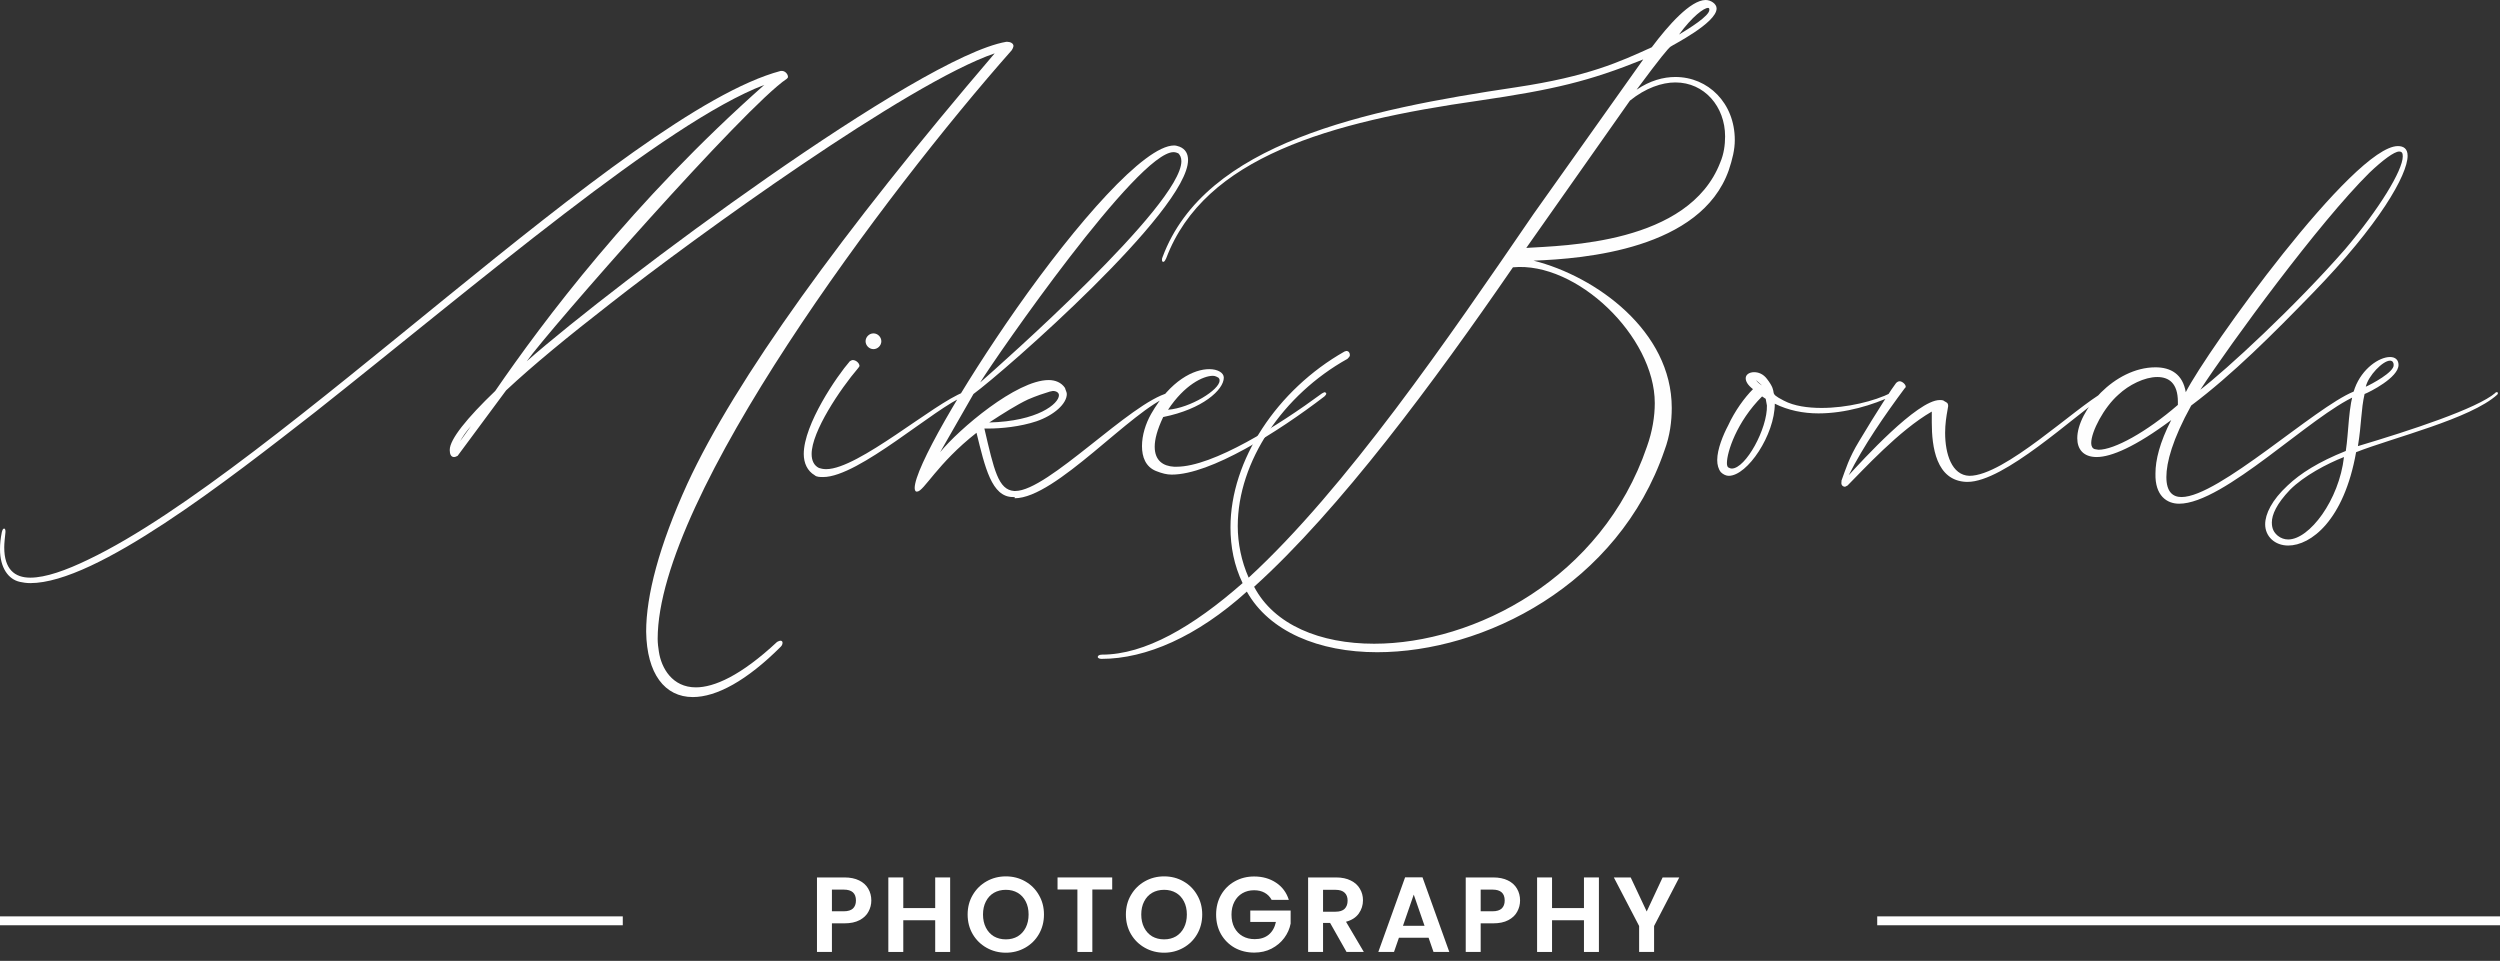 <svg width="281" height="108" viewBox="0 0 281 108" fill="none" xmlns="http://www.w3.org/2000/svg">
<rect x="0" y="0" width="281" height="108" fill="#333333" stroke="none"/>
<path d="M77.874 78.35C80.531 78.35 83.937 76.511 87.753 72.696C87.889 72.559 87.957 72.423 87.957 72.219C87.957 72.082 87.821 72.014 87.753 72.014C87.616 72.014 87.48 72.082 87.344 72.151C83.256 75.966 80.258 77.26 78.214 77.26C75.557 77.26 74.331 75.08 74.058 73.241C73.99 72.832 73.922 72.287 73.922 71.81C73.922 55.799 99.675 21.529 113.711 5.655C113.847 5.45 113.915 5.246 113.915 5.178C113.915 4.837 113.506 4.701 113.234 4.701H113.097C103.286 6.404 69.357 31.681 59.206 40.606C61.727 37.063 83.733 11.991 88.434 8.857C88.502 8.789 88.57 8.721 88.57 8.653C88.57 8.312 88.23 7.971 87.889 7.971H87.753C70.311 12.604 31.068 52.801 9.947 62.885C7.426 64.111 5.11 64.929 3.407 64.929C1.635 64.929 0.477 63.975 0.477 61.522C0.477 61.045 0.545 60.5 0.613 59.819V59.683C0.613 59.546 0.545 59.41 0.477 59.41C0.341 59.41 0.273 59.546 0.204 59.819C0.068 60.5 0 61.113 0 61.727C0 63.839 0.954 65.133 2.248 65.406C2.589 65.474 2.93 65.542 3.407 65.542C10.833 65.542 25.617 53.96 35.496 46.261C53.823 31.749 74.808 13.762 85.913 9.538C71.129 22.619 61.045 36.109 55.663 43.944C52.461 47.01 50.553 49.395 50.553 50.553V50.621C50.553 51.03 50.689 51.371 51.03 51.371C51.166 51.371 51.303 51.303 51.439 51.234L56.889 43.876C59.955 41.015 63.77 37.881 68.676 34.066C78.146 26.639 102.06 9.334 111.803 5.996C94.566 26.162 82.643 42.718 77.26 54.368C74.058 61.386 72.628 66.973 72.628 70.992C72.696 75.762 74.74 78.35 77.874 78.35ZM98.177 37.472C98.654 37.472 99.062 37.881 99.062 38.358C99.062 38.835 98.654 39.243 98.177 39.243C97.7 39.243 97.291 38.835 97.291 38.358C97.291 37.881 97.7 37.472 98.177 37.472ZM51.711 49.599C51.984 49.122 52.325 48.577 52.938 47.896L51.711 49.599ZM92.522 53.619C96.541 53.619 105.126 45.784 108.464 44.489C108.737 44.421 108.873 44.285 108.873 44.149C108.873 44.013 108.737 44.013 108.601 44.013L108.328 44.081C104.99 45.307 96.473 52.733 92.862 52.733C92.522 52.733 92.249 52.665 92.045 52.597C91.5 52.325 91.227 51.779 91.227 51.03C91.227 48.509 94.43 43.74 96.473 41.355L96.61 41.151C96.61 40.81 96.201 40.47 95.86 40.47C95.724 40.47 95.656 40.538 95.52 40.606C94.089 42.241 90.342 47.692 90.342 51.03C90.342 52.052 90.75 52.938 91.568 53.415C91.772 53.619 92.181 53.619 92.522 53.619ZM114.051 56.004C118.684 56.004 127.2 46.056 131.493 44.489C131.629 44.421 131.765 44.353 131.765 44.217C131.765 44.149 131.629 44.013 131.561 44.081L131.356 44.149C127.064 45.239 117.798 55.186 114.119 55.186H113.983C112.212 55.05 111.735 52.87 110.645 48.169H111.053C112.552 48.169 114.664 47.964 116.504 47.351C118.48 46.67 119.91 45.375 119.91 44.285C119.91 44.081 119.774 43.876 119.706 43.604C119.297 42.991 118.616 42.718 117.866 42.718C114.256 42.718 107.783 48.237 105.671 50.826L109.418 44.285C113.029 41.628 133.537 23.641 133.537 17.987C133.537 17.305 133.264 16.76 132.583 16.488C132.378 16.419 132.174 16.351 131.97 16.351C128.631 16.351 121.001 25.072 114.256 34.679C108.056 43.536 102.81 52.665 102.81 54.845C102.81 55.05 102.878 55.254 103.014 55.254H103.082C103.832 55.254 105.33 52.12 109.759 48.645C110.713 52.529 111.462 55.867 113.847 55.867H114.051V56.004ZM110.168 42.991C112.075 39.925 127.882 17.101 131.901 17.101C132.106 17.101 132.31 17.169 132.447 17.237C132.651 17.442 132.787 17.714 132.787 18.123C132.787 23.028 112.416 41.015 110.168 42.991ZM111.19 47.487C112.757 46.465 114.256 45.511 115.55 44.898C116.504 44.489 117.321 44.217 118.003 44.013L118.343 43.944C118.752 43.944 119.025 44.149 119.025 44.421C119.025 45.375 116.64 47.351 111.19 47.487ZM131.697 53.346C136.057 53.346 143.62 48.577 148.866 44.558C149.002 44.421 149.07 44.353 149.07 44.217C149.07 44.149 148.934 44.081 148.866 44.081L148.594 44.217C143.688 47.828 136.33 52.461 132.242 52.461H131.97C130.743 52.393 129.789 51.779 129.789 50.212C129.789 49.395 130.062 48.305 130.743 46.874C135.172 45.988 137.556 43.808 137.556 42.446C137.556 41.901 136.875 41.492 135.921 41.492C134.218 41.492 131.561 42.718 129.381 46.533C128.767 47.623 128.359 48.918 128.359 50.144C128.359 51.371 128.767 52.461 129.926 52.938C130.607 53.21 131.152 53.346 131.697 53.346ZM131.288 46.056C133.128 43.263 135.24 42.241 136.33 42.241C136.603 42.241 136.807 42.377 136.943 42.446C137.079 42.582 137.079 42.65 137.079 42.786C137.079 43.808 133.809 45.852 131.288 46.056Z" fill="#FEFEFE"/>
<path d="M123.794 74.058C128.836 74.058 134.559 71.537 140.145 66.496C142.666 70.992 148.253 73.309 154.793 73.309C166.784 73.309 181.91 65.746 187.088 50.621C187.701 48.986 187.905 47.351 187.905 45.852C187.905 37.2 179.389 31.068 172.371 29.296C178.094 29.092 191.175 28.002 194.309 19.145C194.718 17.918 194.991 16.828 194.991 15.738C194.991 11.582 191.993 8.653 188.314 8.653C186.951 8.653 185.452 9.061 183.953 10.083C186.679 6.404 187.496 5.45 187.769 5.246C187.905 5.11 192.947 2.589 192.947 0.954C192.947 0.409 192.265 0 191.72 0C190.017 0 187.496 2.861 185.657 5.314C182.046 6.949 178.571 8.584 170.395 9.811C153.431 12.332 135.444 16.079 130.675 28.887C130.607 29.024 130.607 29.092 130.607 29.228C130.607 29.364 130.675 29.433 130.743 29.433C130.88 29.433 130.948 29.296 131.084 29.024C135.376 17.646 149.479 13.694 166.239 11.31C174.62 10.083 178.639 9.13 184.703 6.677L172.371 24.05C162.765 38.085 151.251 54.913 140.35 64.929C139.532 63.089 139.123 61.045 139.123 59.138C139.123 51.848 144.233 44.353 151.455 40.334C151.591 40.197 151.728 40.061 151.728 39.925C151.728 39.652 151.591 39.448 151.319 39.448L151.114 39.516C143.552 43.808 138.306 51.711 138.306 59.274C138.306 61.454 138.715 63.566 139.668 65.542C134.082 70.447 128.699 73.581 123.862 73.581C123.521 73.581 123.385 73.718 123.385 73.854C123.385 73.922 123.521 74.058 123.794 74.058ZM154.453 72.355C148.389 72.355 143.211 70.243 140.963 65.951C150.637 57.23 161.198 42.922 170.055 30.046C177.209 29.364 185.997 37.813 185.997 45.307C185.997 46.806 185.725 48.509 185.112 50.212C180.07 64.997 165.694 72.355 154.453 72.355ZM171.554 27.866L183.204 11.31C184.975 9.879 186.815 9.266 188.314 9.266C191.584 9.266 193.901 11.991 193.901 15.329C193.901 16.283 193.764 17.305 193.356 18.259C189.813 27.457 175.71 27.593 171.554 27.866ZM188.723 3.883C190.222 1.84 191.516 0.886 191.993 0.886C192.129 0.886 192.129 1.022 192.129 1.09C192.197 1.771 189.745 3.27 188.723 3.883ZM194.309 53.483C196.421 53.483 199.487 48.85 199.487 45.375C200.986 46.125 202.689 46.465 204.393 46.465C207.459 46.465 210.525 45.511 212.705 44.489C212.841 44.353 212.977 44.285 212.977 44.217C212.977 44.081 212.841 44.081 212.773 44.081L212.568 44.149C210.661 45.103 207.595 45.852 204.733 45.852C203.235 45.852 201.668 45.648 200.509 45.035C198.533 44.013 200.032 44.421 198.602 42.582C198.193 42.037 197.648 41.832 197.171 41.832C196.626 41.832 196.217 42.105 196.217 42.514C196.217 42.854 196.421 43.263 197.035 43.74C196.081 44.694 194.991 46.193 194.241 47.828C193.696 48.85 193.015 50.485 193.015 51.711C193.015 52.256 193.151 52.733 193.424 53.074C193.696 53.346 194.037 53.483 194.309 53.483ZM198.057 43.331C197.716 43.127 197.512 42.922 197.375 42.718L198.057 43.331ZM194.65 52.665C194.514 52.665 194.378 52.597 194.241 52.529C194.173 52.461 194.105 52.325 194.105 52.052C194.105 50.826 195.195 47.419 198.057 44.558L198.465 44.83L198.602 45.58C198.67 48.169 196.217 52.665 194.65 52.665ZM207.391 54.709L207.663 54.573C209.366 52.87 213.454 48.373 217.133 46.261V47.487C217.133 50.212 217.61 54.028 221.017 54.164H221.153C225.241 54.164 233.008 46.874 236.755 44.285C236.891 44.217 236.891 44.149 236.891 44.149C236.891 44.013 236.755 44.013 236.687 44.013H236.551C233.212 45.852 225.309 53.483 221.357 53.483C219.382 53.415 218.632 51.03 218.632 48.645C218.632 47.692 218.768 46.806 218.905 46.056L218.973 45.648C218.973 45.239 218.768 45.239 218.564 45.103C218.428 44.966 218.223 44.966 218.019 44.966C215.498 44.966 209.298 51.779 207.799 53.415C209.434 50.144 211.887 46.602 214.067 43.672C214.135 43.604 214.204 43.536 214.204 43.468C214.204 43.195 213.795 42.854 213.522 42.854C213.386 42.854 213.25 42.922 213.114 43.059C212.773 43.468 210.865 46.397 208.958 49.599C207.799 51.507 207.459 52.733 206.982 54.028V54.164C206.914 54.505 207.118 54.709 207.391 54.709ZM244.931 56.617C249.972 56.617 259.783 46.67 264.825 44.489C264.961 44.421 264.961 44.353 264.961 44.217C264.961 44.081 264.893 43.944 264.689 43.944L264.552 44.013C260.192 45.784 249.359 55.867 245.203 55.867C244.249 55.867 243.5 55.322 243.5 53.619C243.5 51.984 244.181 49.395 246.293 45.58C250.926 42.105 255.491 37.54 259.919 32.975C267.482 25.208 270.616 19.622 270.616 17.51C270.616 16.692 270.139 16.42 269.526 16.42C264.552 16.42 248.065 39.38 245.68 44.081C245.339 42.037 243.977 41.287 242.274 41.287C237.641 41.287 233.485 46.193 233.485 49.259C233.485 50.485 234.166 51.371 235.665 51.371C237.3 51.371 240.025 50.212 244.045 47.215C242.75 49.736 242.274 51.711 242.274 53.21C242.205 55.731 243.568 56.617 244.931 56.617ZM235.869 50.553L235.46 50.485C235.188 50.417 235.052 50.144 235.052 49.804C235.052 48.509 236.482 45.784 238.118 44.353C239.276 43.263 241.047 42.377 242.478 42.377C243.772 42.377 244.794 43.059 244.794 45.171V45.511C241.252 48.577 237.641 50.553 235.869 50.553ZM247.315 43.808C250.79 38.494 260.669 25.004 266.324 19.417C267.823 17.987 269.117 17.033 269.662 17.033C270.003 17.033 270.071 17.237 270.071 17.578C270.071 19.145 267.414 23.505 263.599 28.002C257.944 34.474 250.245 41.56 247.315 43.808ZM257.194 61.318C259.715 61.318 263.462 58.525 264.825 50.826C268.981 49.191 277.702 47.078 280.699 44.353L280.768 44.217C280.768 44.081 280.699 44.081 280.631 44.081C280.563 44.081 280.495 44.081 280.495 44.149C278.451 45.92 270.957 48.373 265.029 50.144C265.438 47.692 265.37 46.056 265.779 44.285C266.324 44.081 269.594 42.446 269.594 41.015C269.594 40.47 269.253 40.129 268.64 40.129C267.414 40.129 265.506 41.424 264.689 43.604C263.939 45.648 264.007 48.509 263.667 50.689C260.601 51.916 258.557 53.21 257.126 54.573C255.355 56.208 254.605 57.775 254.605 58.933C254.605 60.296 255.695 61.318 257.194 61.318ZM265.915 43.468C266.188 42.241 267.823 40.538 268.64 40.538C268.913 40.538 269.049 40.742 269.049 41.015C269.117 41.832 266.528 43.195 265.915 43.468ZM257.194 60.636C256.785 60.636 256.377 60.5 256.036 60.228C255.627 59.887 255.355 59.478 255.355 58.729C255.355 57.843 255.9 56.617 257.399 55.05C258.966 53.483 261.555 52.12 263.462 51.371C262.917 56.208 259.579 60.636 257.194 60.636Z" fill="#FEFEFE"/>
<path d="M97.936 101.216C97.936 101.664 97.828 102.084 97.612 102.476C97.404 102.868 97.072 103.184 96.616 103.424C96.168 103.664 95.6 103.784 94.912 103.784H93.508V107H91.828V98.624H94.912C95.56 98.624 96.112 98.736 96.568 98.96C97.024 99.184 97.364 99.492 97.588 99.884C97.82 100.276 97.936 100.72 97.936 101.216ZM94.84 102.428C95.304 102.428 95.648 102.324 95.872 102.116C96.096 101.9 96.208 101.6 96.208 101.216C96.208 100.4 95.752 99.992 94.84 99.992H93.508V102.428H94.84Z" fill="white"/>
<path d="M106.797 98.624V107H105.117V103.436H101.529V107H99.849V98.624H101.529V102.068H105.117V98.624H106.797Z" fill="white"/>
<path d="M113.058 107.084C112.274 107.084 111.554 106.9 110.898 106.532C110.242 106.164 109.722 105.656 109.338 105.008C108.954 104.352 108.762 103.612 108.762 102.788C108.762 101.972 108.954 101.24 109.338 100.592C109.722 99.936 110.242 99.424 110.898 99.056C111.554 98.688 112.274 98.504 113.058 98.504C113.85 98.504 114.57 98.688 115.218 99.056C115.874 99.424 116.39 99.936 116.766 100.592C117.15 101.24 117.342 101.972 117.342 102.788C117.342 103.612 117.15 104.352 116.766 105.008C116.39 105.656 115.874 106.164 115.218 106.532C114.562 106.9 113.842 107.084 113.058 107.084ZM113.058 105.584C113.562 105.584 114.006 105.472 114.39 105.248C114.774 105.016 115.074 104.688 115.29 104.264C115.506 103.84 115.614 103.348 115.614 102.788C115.614 102.228 115.506 101.74 115.29 101.324C115.074 100.9 114.774 100.576 114.39 100.352C114.006 100.128 113.562 100.016 113.058 100.016C112.554 100.016 112.106 100.128 111.714 100.352C111.33 100.576 111.03 100.9 110.814 101.324C110.598 101.74 110.49 102.228 110.49 102.788C110.49 103.348 110.598 103.84 110.814 104.264C111.03 104.688 111.33 105.016 111.714 105.248C112.106 105.472 112.554 105.584 113.058 105.584Z" fill="white"/>
<path d="M125.012 98.624V99.98H122.78V107H121.1V99.98H118.868V98.624H125.012Z" fill="white"/>
<path d="M130.846 107.084C130.062 107.084 129.342 106.9 128.686 106.532C128.03 106.164 127.51 105.656 127.126 105.008C126.742 104.352 126.55 103.612 126.55 102.788C126.55 101.972 126.742 101.24 127.126 100.592C127.51 99.936 128.03 99.424 128.686 99.056C129.342 98.688 130.062 98.504 130.846 98.504C131.638 98.504 132.358 98.688 133.006 99.056C133.662 99.424 134.178 99.936 134.554 100.592C134.938 101.24 135.13 101.972 135.13 102.788C135.13 103.612 134.938 104.352 134.554 105.008C134.178 105.656 133.662 106.164 133.006 106.532C132.35 106.9 131.63 107.084 130.846 107.084ZM130.846 105.584C131.35 105.584 131.794 105.472 132.178 105.248C132.562 105.016 132.862 104.688 133.078 104.264C133.294 103.84 133.402 103.348 133.402 102.788C133.402 102.228 133.294 101.74 133.078 101.324C132.862 100.9 132.562 100.576 132.178 100.352C131.794 100.128 131.35 100.016 130.846 100.016C130.342 100.016 129.894 100.128 129.502 100.352C129.118 100.576 128.818 100.9 128.602 101.324C128.386 101.74 128.278 102.228 128.278 102.788C128.278 103.348 128.386 103.84 128.602 104.264C128.818 104.688 129.118 105.016 129.502 105.248C129.894 105.472 130.342 105.584 130.846 105.584Z" fill="white"/>
<path d="M142.932 101.144C142.74 100.792 142.476 100.524 142.14 100.34C141.804 100.156 141.412 100.064 140.964 100.064C140.468 100.064 140.028 100.176 139.644 100.4C139.26 100.624 138.96 100.944 138.744 101.36C138.528 101.776 138.42 102.256 138.42 102.8C138.42 103.36 138.528 103.848 138.744 104.264C138.968 104.68 139.276 105 139.668 105.224C140.06 105.448 140.516 105.56 141.036 105.56C141.676 105.56 142.2 105.392 142.608 105.056C143.016 104.712 143.284 104.236 143.412 103.628H140.532V102.344H145.068V103.808C144.956 104.392 144.716 104.932 144.348 105.428C143.98 105.924 143.504 106.324 142.92 106.628C142.344 106.924 141.696 107.072 140.976 107.072C140.168 107.072 139.436 106.892 138.78 106.532C138.132 106.164 137.62 105.656 137.244 105.008C136.876 104.36 136.692 103.624 136.692 102.8C136.692 101.976 136.876 101.24 137.244 100.592C137.62 99.936 138.132 99.428 138.78 99.068C139.436 98.7 140.164 98.516 140.964 98.516C141.908 98.516 142.728 98.748 143.424 99.212C144.12 99.668 144.6 100.312 144.864 101.144H142.932Z" fill="white"/>
<path d="M151.351 107L149.503 103.736H148.711V107H147.031V98.624H150.175C150.823 98.624 151.375 98.74 151.831 98.972C152.287 99.196 152.627 99.504 152.851 99.896C153.083 100.28 153.199 100.712 153.199 101.192C153.199 101.744 153.039 102.244 152.719 102.692C152.399 103.132 151.923 103.436 151.291 103.604L153.295 107H151.351ZM148.711 102.476H150.115C150.571 102.476 150.911 102.368 151.135 102.152C151.359 101.928 151.471 101.62 151.471 101.228C151.471 100.844 151.359 100.548 151.135 100.34C150.911 100.124 150.571 100.016 150.115 100.016H148.711V102.476Z" fill="white"/>
<path d="M160.574 105.404H157.238L156.686 107H154.922L157.934 98.612H159.89L162.902 107H161.126L160.574 105.404ZM160.118 104.06L158.906 100.556L157.694 104.06H160.118Z" fill="white"/>
<path d="M170.856 101.216C170.856 101.664 170.748 102.084 170.532 102.476C170.324 102.868 169.992 103.184 169.536 103.424C169.088 103.664 168.52 103.784 167.832 103.784H166.428V107H164.748V98.624H167.832C168.48 98.624 169.032 98.736 169.488 98.96C169.944 99.184 170.284 99.492 170.508 99.884C170.74 100.276 170.856 100.72 170.856 101.216ZM167.76 102.428C168.224 102.428 168.568 102.324 168.792 102.116C169.016 101.9 169.128 101.6 169.128 101.216C169.128 100.4 168.672 99.992 167.76 99.992H166.428V102.428H167.76Z" fill="white"/>
<path d="M179.717 98.624V107H178.037V103.436H174.449V107H172.769V98.624H174.449V102.068H178.037V98.624H179.717Z" fill="white"/>
<path d="M188.751 98.624L185.919 104.084V107H184.238V104.084L181.395 98.624H183.29L185.09 102.452L186.878 98.624H188.751Z" fill="white"/>
<path d="M0 103H70V104H0V103Z" fill="white"/>
<path d="M211 103H281V104H211V103Z" fill="white"/>
</svg>
